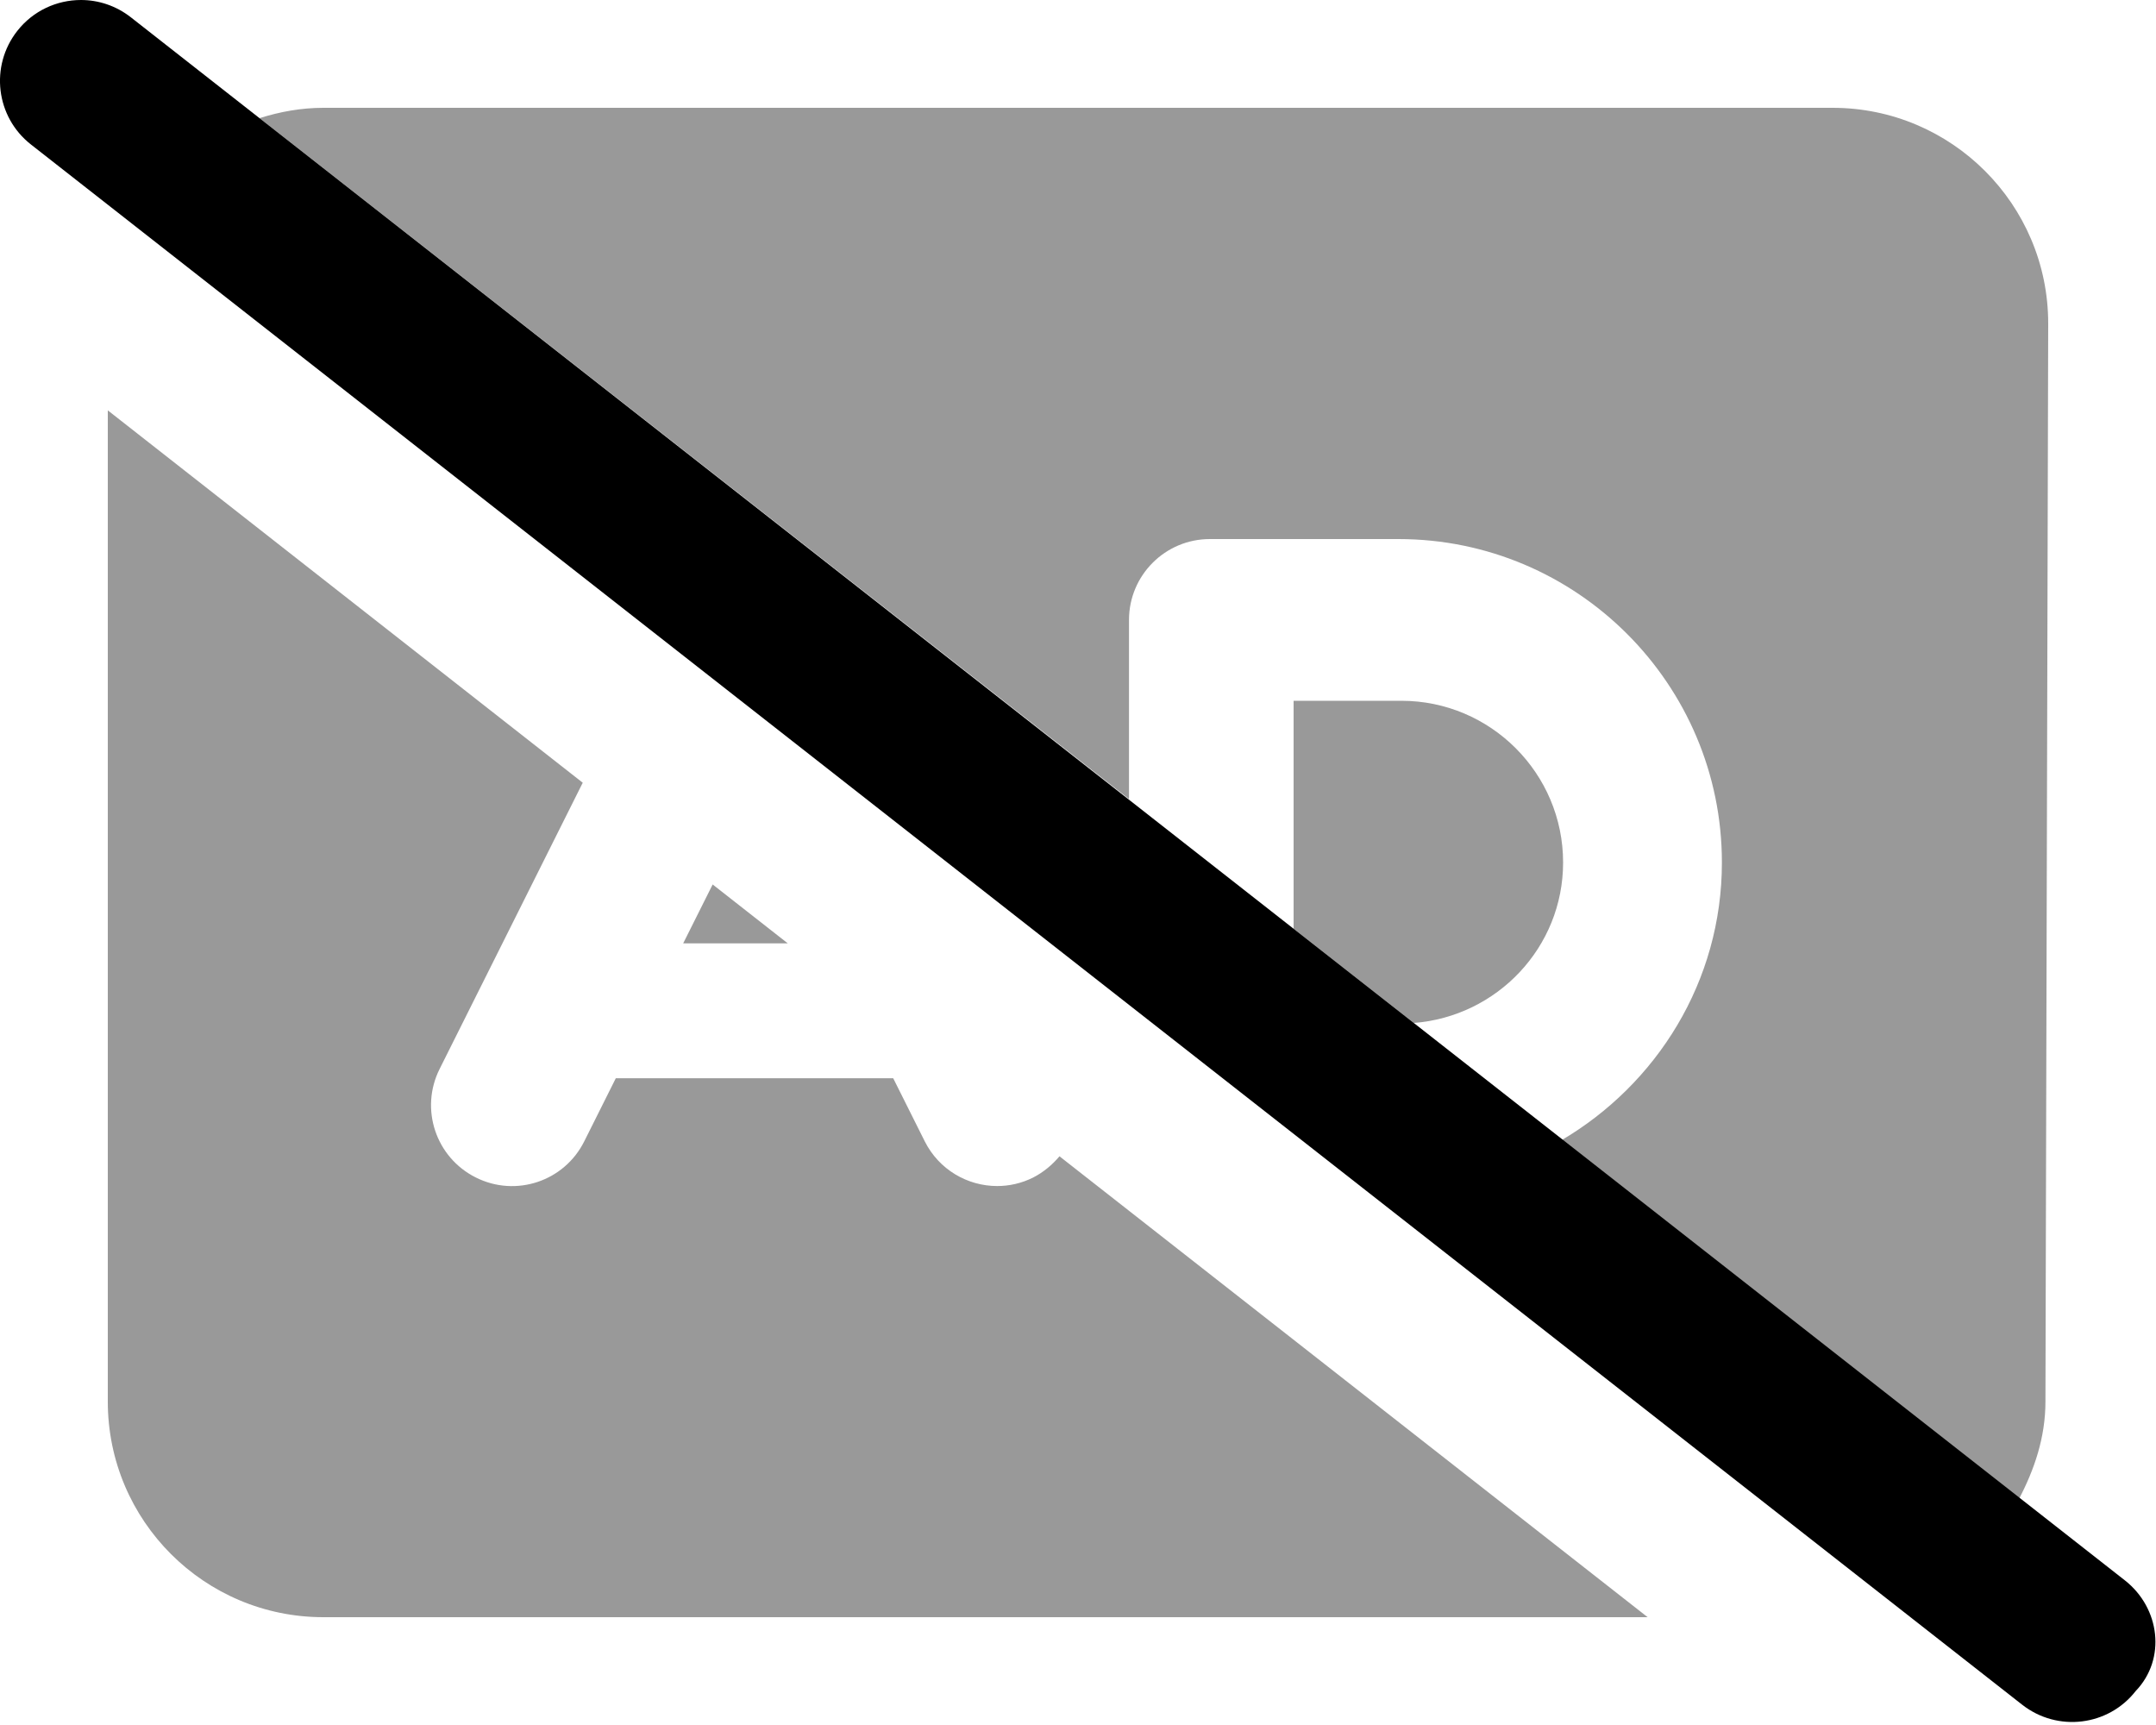 <svg xmlns="http://www.w3.org/2000/svg" viewBox="0 0 640 512"><!--! Font Awesome Pro 6.1.0 by @fontawesome - https://fontawesome.com License - https://fontawesome.com/license (Commercial License) Copyright 2022 Fonticons, Inc. --><defs><style>.fa-secondary{opacity:.4}</style></defs><path class="fa-primary" d="M630.8 469.1L38.81 5.111C34.41 1.673 29.19 0 24.03 0c-7.125 0-14.19 3.158-18.91 9.189c-8.187 10.44-6.37 25.53 4.068 33.7l591.1 463.1c10.5 8.203 25.57 6.328 33.69-4.078C643.1 492.4 641.2 477.3 630.8 469.1z"/><path class="fa-secondary" d="M306.7 349.5c-3.438 1.719-7.094 2.531-10.69 2.531c-8.812 0-17.28-4.859-21.5-13.27l-9.367-18.73H182.8l-9.367 18.73c-5.906 11.86-20.31 16.7-32.19 10.73c-11.88-5.938-16.69-20.34-10.75-32.2l42.49-84.97L32 121.8l0 294.2c0 35.35 28.65 64 64 64l393.1 0l-174.6-136.8C312.4 345.7 309.8 347.9 306.7 349.5zM202.8 280h31.05l-22.3-17.48L202.8 280zM544 32L96 32c-6.645 0-12.96 1.176-18.96 3.073l258.1 202.1V184c0-13.25 10.75-24 24-24h56c52.94 0 96 43.06 96 96c0 35.29-19.35 65.85-47.78 82.53l135.9 106.5c4.621-8.783 7.922-18.37 7.922-29.02L608 96C608 60.65 579.3 32 544 32zM464 256c0-26.47-21.53-48-48-48h-32v67.66l35.68 27.97C444.4 301.7 464 281.2 464 256z"/></svg>
